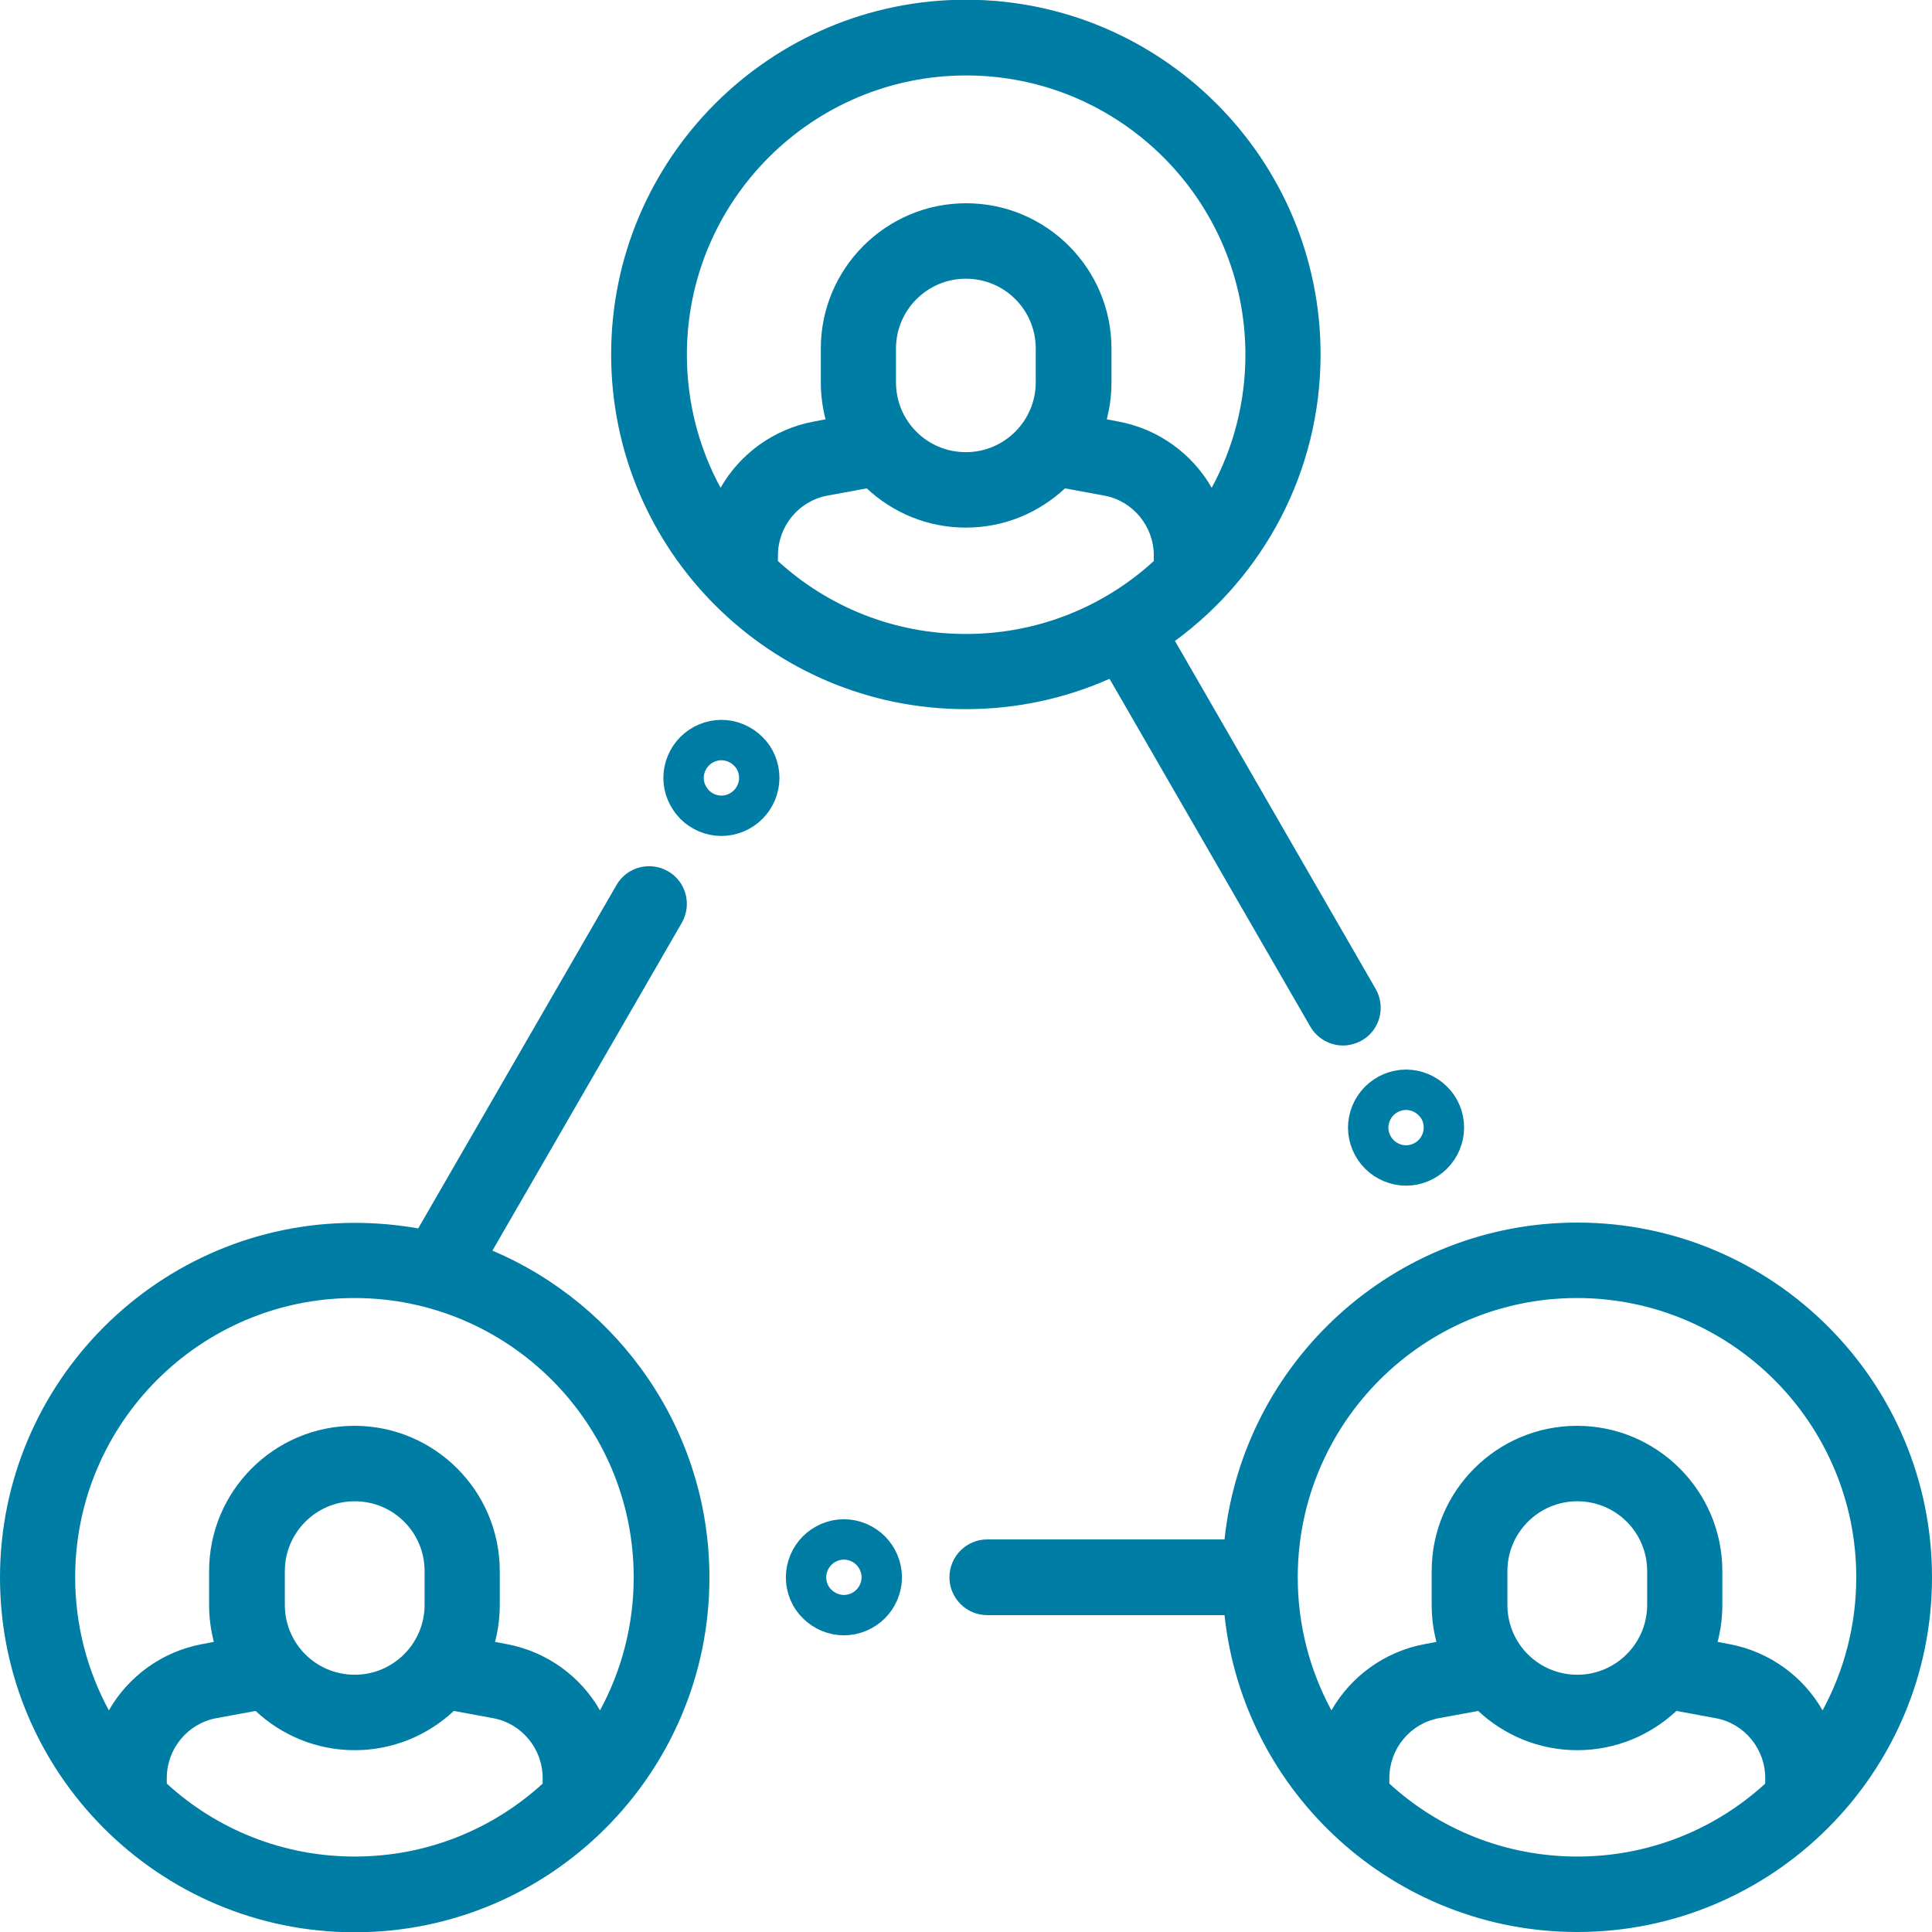 <?xml version="1.0" encoding="UTF-8"?>
<svg id="Layer_2" data-name="Layer 2" xmlns="http://www.w3.org/2000/svg" viewBox="0 0 69.39 69.39">
  <defs>
    <style>
      .cls-1 {
        fill: #007da5;
      }

      .cls-2 {
        fill: none;
        stroke: #007da5;
        stroke-miterlimit: 10;
        stroke-width: 1.45px;
      }
    </style>
  </defs>
  <g id="Artwork">
    <g>
      <path class="cls-1" d="M49.41,35.52l-7.21-12.5c3.17-2.32,5.23-6.07,5.23-10.29,0-7.02-5.71-12.74-12.74-12.74s-12.74,5.71-12.74,12.74,5.71,12.74,12.74,12.74c1.84,0,3.58-.39,5.16-1.09l7.21,12.49c.25.43.71.68,1.17.68.23,0,.46-.06.68-.18.65-.37.87-1.2.5-1.85ZM25.88,17.52c-.77-1.42-1.21-3.05-1.21-4.78,0-5.53,4.5-10.03,10.03-10.03s10.03,4.5,10.03,10.03c0,1.73-.44,3.36-1.21,4.78-.69-1.21-1.9-2.11-3.35-2.38l-.42-.08c.11-.42.17-.87.17-1.33v-1.21c0-2.88-2.34-5.22-5.22-5.22s-5.22,2.34-5.22,5.22v1.21c0,.46.06.9.17,1.33l-.42.08c-1.45.27-2.66,1.17-3.35,2.38ZM37.2,12.52v1.21c0,1.38-1.12,2.51-2.51,2.51s-2.51-1.12-2.51-2.51v-1.21c0-1.38,1.12-2.51,2.51-2.51s2.51,1.12,2.51,2.51ZM41.44,20.15c-1.78,1.63-4.15,2.62-6.75,2.62s-4.97-.99-6.75-2.62v-.2c0-1.05.75-1.96,1.78-2.15l1.41-.26c.93.87,2.18,1.41,3.56,1.41s2.63-.54,3.56-1.41l1.41.26c1.03.19,1.78,1.1,1.78,2.15v.2Z"/>
      <path class="cls-1" d="M56.65,43.91c-6.57,0-11.99,4.99-12.67,11.38h-8.52c-.75,0-1.36.61-1.36,1.36s.61,1.36,1.36,1.36h8.52c.68,6.39,6.1,11.38,12.67,11.38,7.02,0,12.74-5.71,12.74-12.74s-5.71-12.74-12.74-12.74ZM63.4,64.06c-1.78,1.63-4.15,2.62-6.75,2.62s-4.97-.99-6.75-2.62v-.2c0-1.05.75-1.96,1.78-2.15l1.41-.26c.93.87,2.18,1.41,3.56,1.41s2.63-.54,3.56-1.41l1.41.26c1.03.19,1.78,1.1,1.78,2.15v.2ZM54.14,57.64v-1.21c0-1.38,1.12-2.51,2.51-2.51s2.51,1.12,2.51,2.51v1.21c0,1.38-1.12,2.51-2.51,2.51s-2.51-1.12-2.51-2.51ZM65.46,61.43c-.69-1.21-1.9-2.11-3.35-2.38l-.42-.08c.11-.42.17-.87.17-1.33v-1.21c0-2.88-2.34-5.22-5.22-5.22s-5.22,2.34-5.22,5.22v1.21c0,.46.06.9.17,1.33l-.42.08c-1.45.27-2.66,1.17-3.35,2.38-.77-1.42-1.21-3.05-1.21-4.78,0-5.53,4.5-10.03,10.03-10.03s10.03,4.5,10.03,10.03c0,1.73-.44,3.36-1.21,4.78Z"/>
      <path class="cls-1" d="M17.69,44.91l6.8-11.77c.37-.65.15-1.48-.5-1.85-.65-.37-1.48-.15-1.85.5l-7.12,12.33c-.74-.13-1.5-.2-2.28-.2-7.02,0-12.74,5.71-12.74,12.74s5.71,12.74,12.74,12.74,12.74-5.71,12.74-12.74c0-5.27-3.22-9.8-7.79-11.74ZM19.49,64.06c-1.78,1.63-4.15,2.62-6.75,2.62s-4.97-.99-6.75-2.62v-.2c0-1.05.75-1.96,1.78-2.15l1.41-.26c.93.87,2.18,1.41,3.56,1.41s2.63-.54,3.56-1.41l1.41.26c1.03.19,1.78,1.1,1.78,2.15v.2ZM10.23,57.64v-1.21c0-1.38,1.12-2.51,2.51-2.51s2.51,1.12,2.51,2.51v1.21c0,1.38-1.12,2.51-2.51,2.51s-2.51-1.12-2.51-2.51ZM21.55,61.43c-.69-1.21-1.9-2.11-3.35-2.38l-.42-.08c.11-.42.17-.87.17-1.33v-1.21c0-2.88-2.34-5.22-5.22-5.22s-5.22,2.34-5.22,5.22v1.21c0,.46.06.9.17,1.33l-.42.08c-1.45.27-2.66,1.17-3.35,2.38-.77-1.42-1.21-3.05-1.21-4.78,0-5.53,4.5-10.03,10.03-10.03s10.03,4.5,10.03,10.03c0,1.73-.44,3.36-1.21,4.78Z"/>
      <path class="cls-2" d="M31.27,55.69c-.25-.25-.6-.4-.96-.4s-.71.15-.96.4c-.25.25-.4.6-.4.96s.14.71.4.96c.25.25.6.4.96.4s.71-.15.96-.4c.25-.25.4-.6.4-.96s-.15-.71-.4-.96Z"/>
      <path class="cls-2" d="M51.46,39.54c-.25-.25-.6-.4-.96-.4s-.71.15-.96.4c-.25.25-.4.6-.4.96s.15.71.4.96.6.4.96.4.71-.15.96-.4c.25-.25.4-.6.4-.96s-.14-.71-.4-.96Z"/>
      <path class="cls-2" d="M26.87,26.98c-.25-.25-.6-.4-.96-.4s-.71.15-.96.4c-.25.25-.4.6-.4.96s.15.7.4.96c.25.25.6.4.96.4s.71-.15.96-.4c.25-.25.4-.6.4-.96,0-.36-.14-.71-.4-.96Z"/>
    </g>
  </g>
</svg>